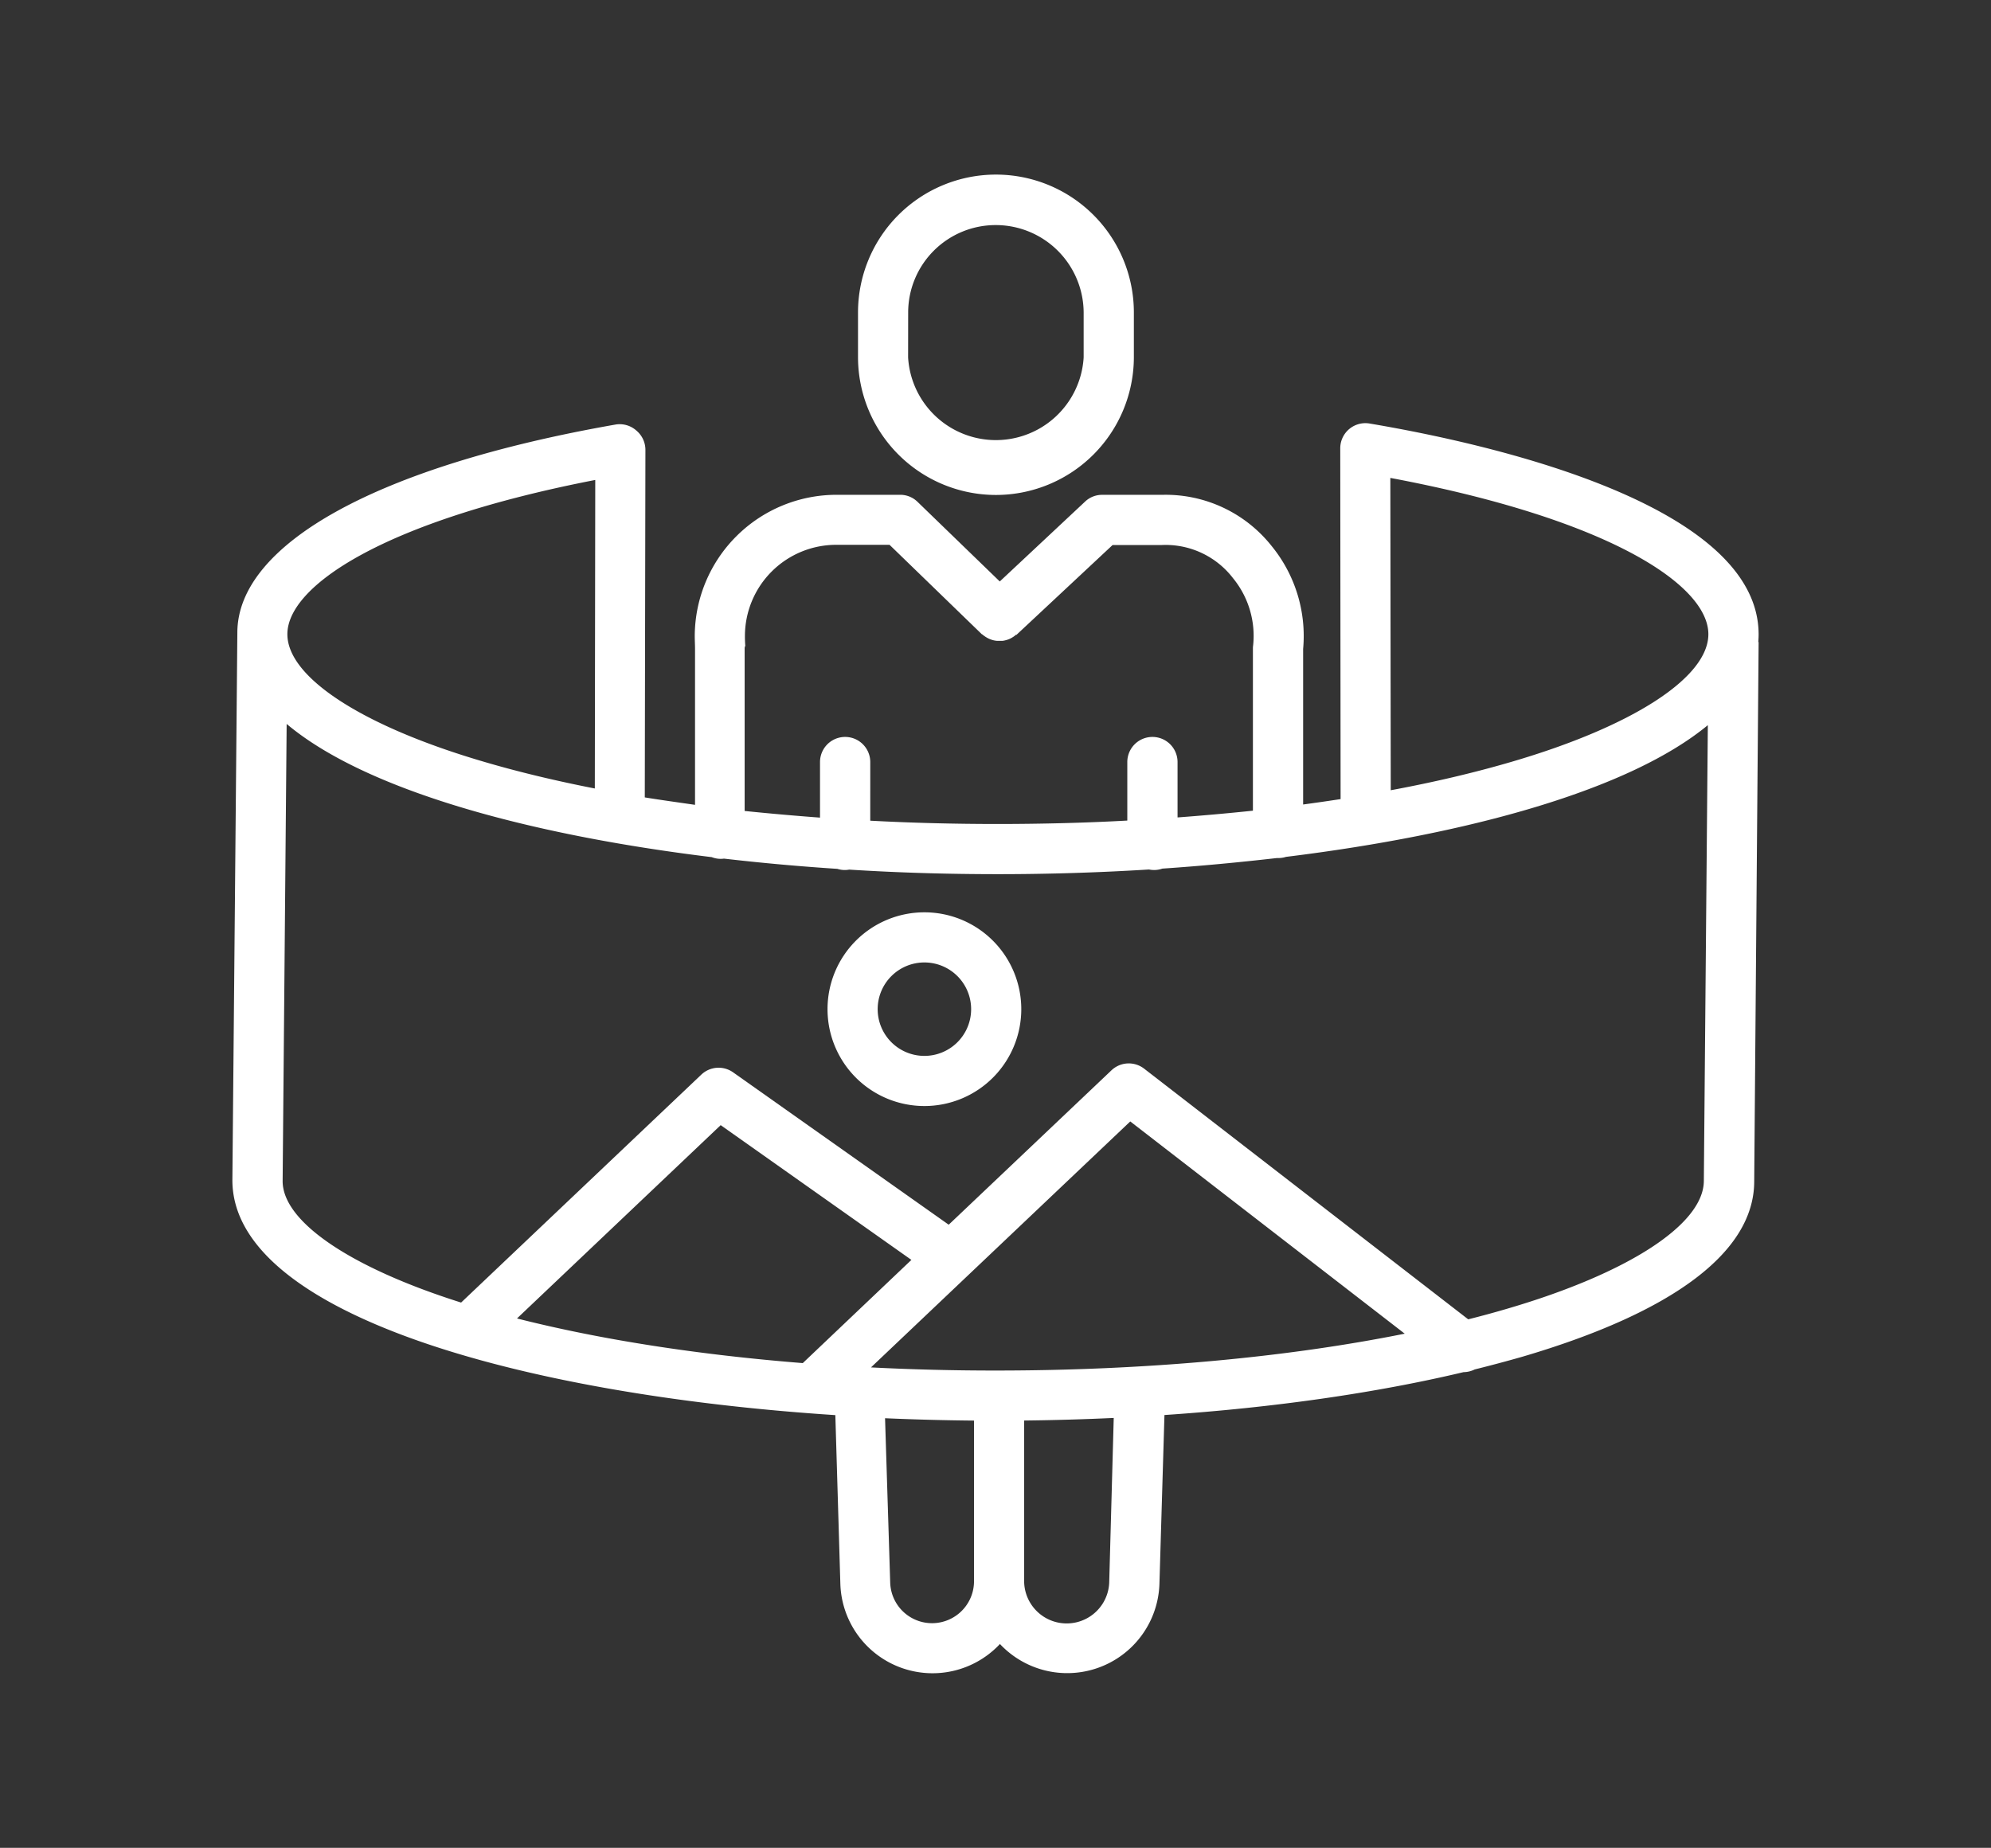 <svg id="Icons" xmlns="http://www.w3.org/2000/svg" viewBox="0 0 634 588.55">
  <rect x="0" y="0" width="634" height="588.55" fill="#333333" stroke="none"/>
  <title>Kreslicí plátno 21</title>
  <g>
    <path d="M436.09,134.89a8,8,0,0,0-9.31,7.88l.11,111.75c-3.91.6-7.94,1.18-11.93,1.72V206.7A45.3,45.3,0,0,0,405,174a43.06,43.06,0,0,0-35-16.39H351.16a7.89,7.89,0,0,0-5.47,2l-27.33,25.59L292.1,159.77a7.85,7.85,0,0,0-5.57-2.17h-20a45.16,45.16,0,0,0-45.3,45c0,1.37.09,2.71.09,4.08v49.67c-5-.73-10.76-1.52-16-2.37l.2-110.67a8,8,0,0,0-2.82-6.12,8,8,0,0,0-6.5-2c-76.61,13.4-120.55,38.34-120.62,66.28L74,375.9c0,42.45,91.68,68.29,192,74.83l1.6,53.84a29.37,29.37,0,0,0,50.81,19.06,29.38,29.38,0,0,0,50.79-19.09l1.6-53.84c34.77-2.35,67.22-7,95.24-13.66a8.19,8.19,0,0,0,3.56-.86q7.71-1.92,15-4c48.39-14.2,74-33.53,74-55.92L560,204.51h-.1c.06-1,.1-1.63.1-2.44C560,160.33,473.35,141.17,436.09,134.89ZM544,202c0,13.79-24.09,29.38-62.86,40.7-11.77,3.44-24.6,6.46-38.28,9l-.13-99.48C512.62,165.36,544,186.41,544,202Zm-306.69,3.48c-.08-1-.11-2-.1-2.95a29.07,29.07,0,0,1,29.28-29h16.77l29.4,28.49c.05,0,.1,0,.16.07a2.88,2.88,0,0,0,.34.27,2.92,2.92,0,0,0,.28.21l.36.25.3.18c.12.08.25.15.38.22l.32.16.38.17.34.13.38.13.36.1.39.09.36.06.4.05.36,0,.41,0h.35l.41,0,.35,0,.42-.07.33-.07.41-.11.34-.1.39-.14.33-.14.38-.18.33-.19.35-.21a3.62,3.62,0,0,0,.32-.22l.33-.25.3-.25c.06,0,.12,0,.18,0l30.59-28.59H370a27.08,27.08,0,0,1,22.64,10.57,29,29,0,0,1,6.4,21.4,6.85,6.85,0,0,0-.07.78v51.87q-12,1.26-24,2.15V242.72a8,8,0,1,0-16,0v18.64c-13,.72-27.25,1.09-41.4,1.09-13.83,0-27.47-.36-40.45-1.05V242.72a8,8,0,1,0-16,0v17.7q-12-.89-24-2.12v-52A7.36,7.36,0,0,0,237.34,205.51ZM189.55,152.9l-.14,98.24c-12.47-2.44-24.2-5.25-35-8.42C115.59,231.4,91.51,215.81,91.51,202c0-15.27,30.41-36,98-49.12ZM317,436.53c-13.43,0-26.68-.33-39.65-1l30.92-29.34,0,0,51.64-49,87.4,67.6C409.39,432.42,364.35,436.53,317,436.53Zm-61.37-2.37c-33.43-2.66-64.42-7.48-91-14.22l64.86-61.57,60.73,42.92ZM296.83,517a13.33,13.33,0,0,1-13.36-12.9l-1.64-52.38c9.45.42,19.34.67,28.33.75v51.09A13.37,13.37,0,0,1,296.83,517Zm56.38-12.95a13.55,13.55,0,0,1-27.09-.49V452.45c10-.11,19.18-.39,28.53-.82ZM480,416.82q-6,1.77-12.47,3.4L364.32,340.37a8,8,0,0,0-10.38.52L302.1,390.08l-68.67-48.54a8,8,0,0,0-10.1.73l-76.5,72.61C111.58,403.74,90,389.12,90,376.2l1.28-145.62c24.81,20.89,76.33,35.22,135.37,42.43a7.75,7.75,0,0,0,3.9.47c11.8,1.37,23.89,2.46,36.1,3.26a7.72,7.72,0,0,0,3.76.24c15.71,1,31.62,1.45,47.39,1.45,16,0,32.14-.5,48.08-1.49a8.2,8.2,0,0,0,1.63.17,8,8,0,0,0,2.61-.45c12.33-.83,24.53-2,36.44-3.36l.51,0a8.06,8.06,0,0,0,2.43-.38c58.42-7.19,109.42-21.36,134.33-41.95l-1.27,145.13C542.53,389.92,518.58,405.52,480,416.82Z" fill="#fff"/>
    <path d="M317.14,157.65a43.94,43.94,0,0,0,43.92-43.8V99.53a43.92,43.92,0,0,0-87.84,0v14.32A43.93,43.93,0,0,0,317.14,157.65ZM289.19,99.53A27.86,27.86,0,0,1,317,71.69h.12a28,28,0,0,1,27.95,27.84v14.32a28,28,0,0,1-55.9,0Z" fill="#fff"/>
    <path d="M294.36,290.58a30.85,30.85,0,1,0,30.85,30.85A30.85,30.85,0,0,0,294.36,290.58Zm0,45.73a14.88,14.88,0,1,1,14.88-14.88A14.88,14.88,0,0,1,294.36,336.31Z" fill="#fff"/>
  </g>
</svg>
